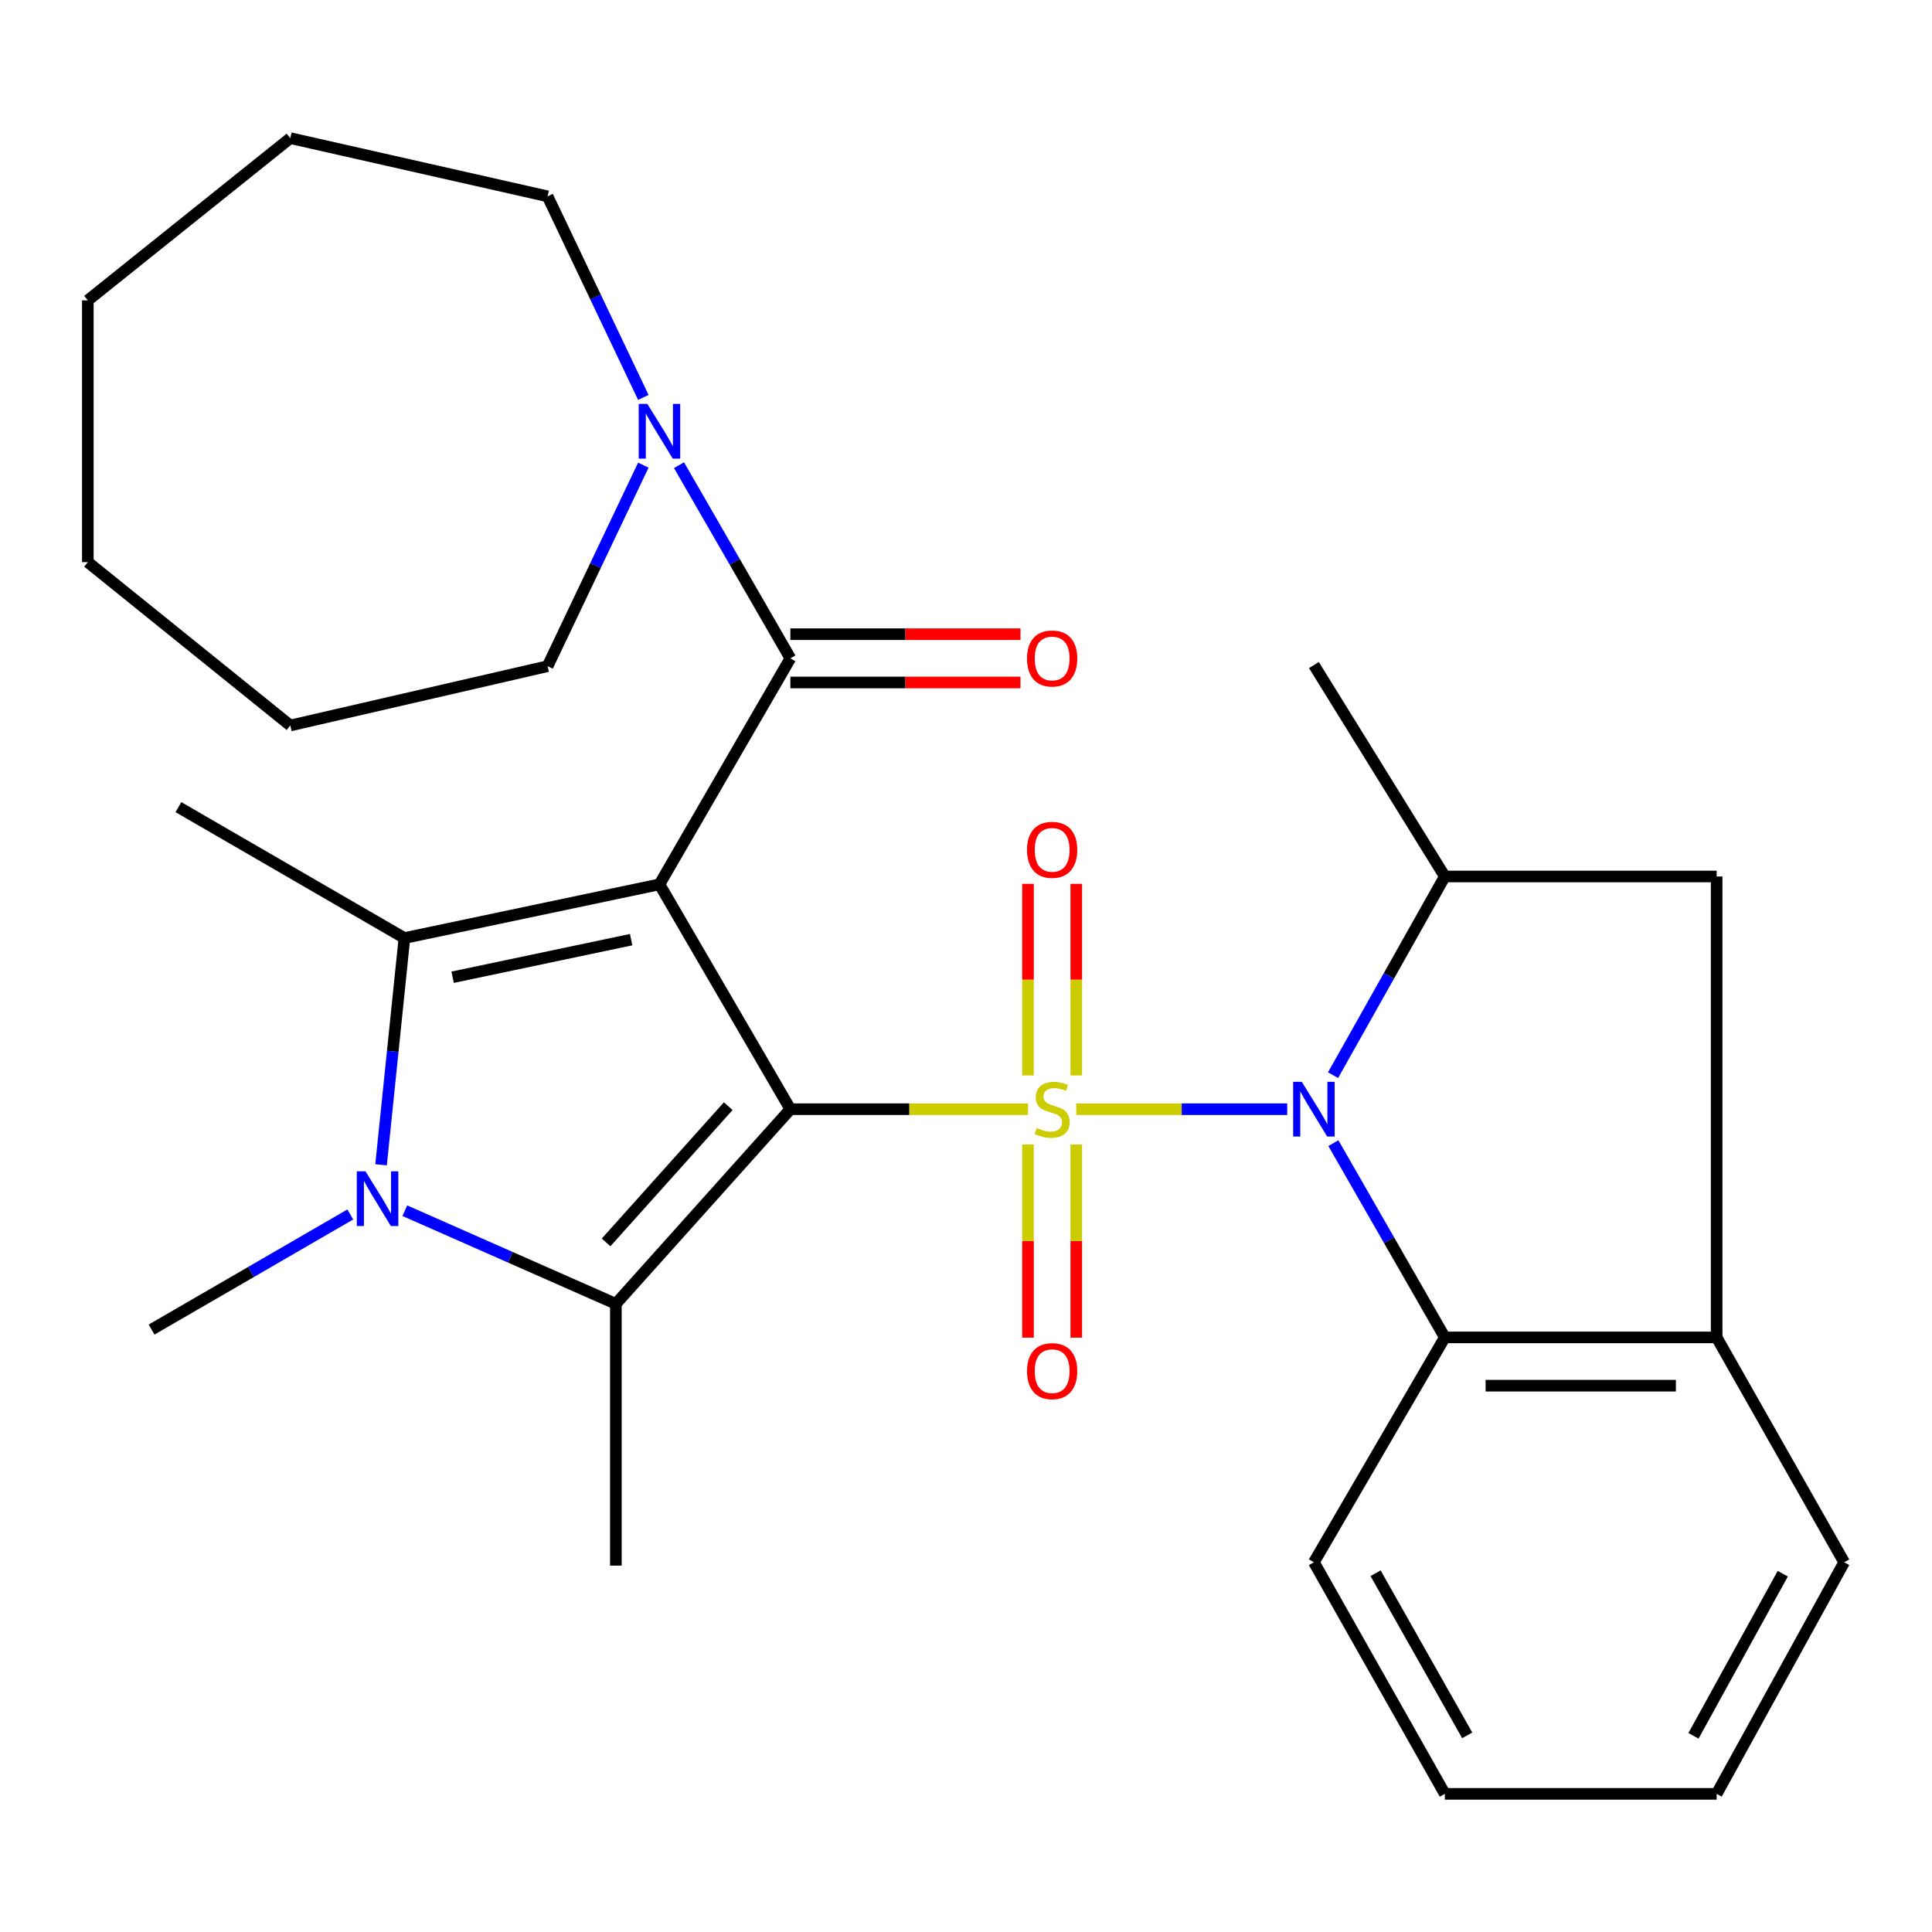 <?xml version='1.0' encoding='iso-8859-1'?>
<svg version='1.1' baseProfile='full'
              xmlns='http://www.w3.org/2000/svg'
                      xmlns:rdkit='http://www.rdkit.org/xml'
                      xmlns:xlink='http://www.w3.org/1999/xlink'
                  xml:space='preserve'
width='1000px' height='1000px' viewBox='0 0 1000 1000'>
<!-- END OF HEADER -->
<rect style='opacity:1.0;fill:#FFFFFF;stroke:none' width='1000' height='1000' x='0' y='0'> </rect>
<path class='bond-0' d='M 532.118,574.119 L 470.606,574.119' style='fill:none;fill-rule:evenodd;stroke:#CCCC00;stroke-width:6px;stroke-linecap:butt;stroke-linejoin:miter;stroke-opacity:1' />
<path class='bond-0' d='M 470.606,574.119 L 409.094,574.119' style='fill:none;fill-rule:evenodd;stroke:#000000;stroke-width:6px;stroke-linecap:butt;stroke-linejoin:miter;stroke-opacity:1' />
<path class='bond-2' d='M 557.053,574.119 L 611.657,574.119' style='fill:none;fill-rule:evenodd;stroke:#CCCC00;stroke-width:6px;stroke-linecap:butt;stroke-linejoin:miter;stroke-opacity:1' />
<path class='bond-2' d='M 611.657,574.119 L 666.261,574.119' style='fill:none;fill-rule:evenodd;stroke:#0000FF;stroke-width:6px;stroke-linecap:butt;stroke-linejoin:miter;stroke-opacity:1' />
<path class='bond-11' d='M 557.082,556.641 L 557.082,507.058' style='fill:none;fill-rule:evenodd;stroke:#CCCC00;stroke-width:6px;stroke-linecap:butt;stroke-linejoin:miter;stroke-opacity:1' />
<path class='bond-11' d='M 557.082,507.058 L 557.082,457.475' style='fill:none;fill-rule:evenodd;stroke:#FF0000;stroke-width:6px;stroke-linecap:butt;stroke-linejoin:miter;stroke-opacity:1' />
<path class='bond-11' d='M 532.089,556.641 L 532.089,507.058' style='fill:none;fill-rule:evenodd;stroke:#CCCC00;stroke-width:6px;stroke-linecap:butt;stroke-linejoin:miter;stroke-opacity:1' />
<path class='bond-11' d='M 532.089,507.058 L 532.089,457.475' style='fill:none;fill-rule:evenodd;stroke:#FF0000;stroke-width:6px;stroke-linecap:butt;stroke-linejoin:miter;stroke-opacity:1' />
<path class='bond-12' d='M 532.089,592.387 L 532.089,642.38' style='fill:none;fill-rule:evenodd;stroke:#CCCC00;stroke-width:6px;stroke-linecap:butt;stroke-linejoin:miter;stroke-opacity:1' />
<path class='bond-12' d='M 532.089,642.38 L 532.089,692.374' style='fill:none;fill-rule:evenodd;stroke:#FF0000;stroke-width:6px;stroke-linecap:butt;stroke-linejoin:miter;stroke-opacity:1' />
<path class='bond-12' d='M 557.082,592.387 L 557.082,642.38' style='fill:none;fill-rule:evenodd;stroke:#CCCC00;stroke-width:6px;stroke-linecap:butt;stroke-linejoin:miter;stroke-opacity:1' />
<path class='bond-12' d='M 557.082,642.38 L 557.082,692.374' style='fill:none;fill-rule:evenodd;stroke:#FF0000;stroke-width:6px;stroke-linecap:butt;stroke-linejoin:miter;stroke-opacity:1' />
<path class='bond-1' d='M 409.094,574.119 L 341.334,457.733' style='fill:none;fill-rule:evenodd;stroke:#000000;stroke-width:6px;stroke-linecap:butt;stroke-linejoin:miter;stroke-opacity:1' />
<path class='bond-3' d='M 409.094,574.119 L 318.771,674.87' style='fill:none;fill-rule:evenodd;stroke:#000000;stroke-width:6px;stroke-linecap:butt;stroke-linejoin:miter;stroke-opacity:1' />
<path class='bond-3' d='M 376.935,572.548 L 313.709,643.074' style='fill:none;fill-rule:evenodd;stroke:#000000;stroke-width:6px;stroke-linecap:butt;stroke-linejoin:miter;stroke-opacity:1' />
<path class='bond-4' d='M 341.334,457.733 L 209.328,485.532' style='fill:none;fill-rule:evenodd;stroke:#000000;stroke-width:6px;stroke-linecap:butt;stroke-linejoin:miter;stroke-opacity:1' />
<path class='bond-4' d='M 326.683,486.36 L 234.279,505.819' style='fill:none;fill-rule:evenodd;stroke:#000000;stroke-width:6px;stroke-linecap:butt;stroke-linejoin:miter;stroke-opacity:1' />
<path class='bond-6' d='M 341.334,457.733 L 409.094,340.751' style='fill:none;fill-rule:evenodd;stroke:#000000;stroke-width:6px;stroke-linecap:butt;stroke-linejoin:miter;stroke-opacity:1' />
<path class='bond-7' d='M 689.986,556.504 L 718.911,505.085' style='fill:none;fill-rule:evenodd;stroke:#0000FF;stroke-width:6px;stroke-linecap:butt;stroke-linejoin:miter;stroke-opacity:1' />
<path class='bond-7' d='M 718.911,505.085 L 747.837,453.665' style='fill:none;fill-rule:evenodd;stroke:#000000;stroke-width:6px;stroke-linecap:butt;stroke-linejoin:miter;stroke-opacity:1' />
<path class='bond-8' d='M 690.153,591.684 L 718.995,641.962' style='fill:none;fill-rule:evenodd;stroke:#0000FF;stroke-width:6px;stroke-linecap:butt;stroke-linejoin:miter;stroke-opacity:1' />
<path class='bond-8' d='M 718.995,641.962 L 747.837,692.24' style='fill:none;fill-rule:evenodd;stroke:#000000;stroke-width:6px;stroke-linecap:butt;stroke-linejoin:miter;stroke-opacity:1' />
<path class='bond-5' d='M 318.771,674.87 L 264.155,650.762' style='fill:none;fill-rule:evenodd;stroke:#000000;stroke-width:6px;stroke-linecap:butt;stroke-linejoin:miter;stroke-opacity:1' />
<path class='bond-5' d='M 264.155,650.762 L 209.539,626.655' style='fill:none;fill-rule:evenodd;stroke:#0000FF;stroke-width:6px;stroke-linecap:butt;stroke-linejoin:miter;stroke-opacity:1' />
<path class='bond-16' d='M 318.771,674.87 L 318.771,810.362' style='fill:none;fill-rule:evenodd;stroke:#000000;stroke-width:6px;stroke-linecap:butt;stroke-linejoin:miter;stroke-opacity:1' />
<path class='bond-17' d='M 209.328,485.532 L 92.359,417.772' style='fill:none;fill-rule:evenodd;stroke:#000000;stroke-width:6px;stroke-linecap:butt;stroke-linejoin:miter;stroke-opacity:1' />
<path class='bond-30' d='M 209.328,485.532 L 203.282,544.204' style='fill:none;fill-rule:evenodd;stroke:#000000;stroke-width:6px;stroke-linecap:butt;stroke-linejoin:miter;stroke-opacity:1' />
<path class='bond-30' d='M 203.282,544.204 L 197.237,602.876' style='fill:none;fill-rule:evenodd;stroke:#0000FF;stroke-width:6px;stroke-linecap:butt;stroke-linejoin:miter;stroke-opacity:1' />
<path class='bond-15' d='M 181.309,628.606 L 129.884,658.396' style='fill:none;fill-rule:evenodd;stroke:#0000FF;stroke-width:6px;stroke-linecap:butt;stroke-linejoin:miter;stroke-opacity:1' />
<path class='bond-15' d='M 129.884,658.396 L 78.46,688.186' style='fill:none;fill-rule:evenodd;stroke:#000000;stroke-width:6px;stroke-linecap:butt;stroke-linejoin:miter;stroke-opacity:1' />
<path class='bond-9' d='M 409.094,340.751 L 380.274,290.764' style='fill:none;fill-rule:evenodd;stroke:#000000;stroke-width:6px;stroke-linecap:butt;stroke-linejoin:miter;stroke-opacity:1' />
<path class='bond-9' d='M 380.274,290.764 L 351.453,240.778' style='fill:none;fill-rule:evenodd;stroke:#0000FF;stroke-width:6px;stroke-linecap:butt;stroke-linejoin:miter;stroke-opacity:1' />
<path class='bond-14' d='M 409.094,353.247 L 468.646,353.247' style='fill:none;fill-rule:evenodd;stroke:#000000;stroke-width:6px;stroke-linecap:butt;stroke-linejoin:miter;stroke-opacity:1' />
<path class='bond-14' d='M 468.646,353.247 L 528.198,353.247' style='fill:none;fill-rule:evenodd;stroke:#FF0000;stroke-width:6px;stroke-linecap:butt;stroke-linejoin:miter;stroke-opacity:1' />
<path class='bond-14' d='M 409.094,328.254 L 468.646,328.254' style='fill:none;fill-rule:evenodd;stroke:#000000;stroke-width:6px;stroke-linecap:butt;stroke-linejoin:miter;stroke-opacity:1' />
<path class='bond-14' d='M 468.646,328.254 L 528.198,328.254' style='fill:none;fill-rule:evenodd;stroke:#FF0000;stroke-width:6px;stroke-linecap:butt;stroke-linejoin:miter;stroke-opacity:1' />
<path class='bond-13' d='M 747.837,453.665 L 888.535,453.665' style='fill:none;fill-rule:evenodd;stroke:#000000;stroke-width:6px;stroke-linecap:butt;stroke-linejoin:miter;stroke-opacity:1' />
<path class='bond-20' d='M 747.837,453.665 L 680.077,344.236' style='fill:none;fill-rule:evenodd;stroke:#000000;stroke-width:6px;stroke-linecap:butt;stroke-linejoin:miter;stroke-opacity:1' />
<path class='bond-10' d='M 747.837,692.24 L 888.535,692.24' style='fill:none;fill-rule:evenodd;stroke:#000000;stroke-width:6px;stroke-linecap:butt;stroke-linejoin:miter;stroke-opacity:1' />
<path class='bond-10' d='M 768.941,717.234 L 867.43,717.234' style='fill:none;fill-rule:evenodd;stroke:#000000;stroke-width:6px;stroke-linecap:butt;stroke-linejoin:miter;stroke-opacity:1' />
<path class='bond-21' d='M 747.837,692.24 L 680.077,808.626' style='fill:none;fill-rule:evenodd;stroke:#000000;stroke-width:6px;stroke-linecap:butt;stroke-linejoin:miter;stroke-opacity:1' />
<path class='bond-18' d='M 332.989,205.699 L 308.211,153.66' style='fill:none;fill-rule:evenodd;stroke:#0000FF;stroke-width:6px;stroke-linecap:butt;stroke-linejoin:miter;stroke-opacity:1' />
<path class='bond-18' d='M 308.211,153.66 L 283.433,101.62' style='fill:none;fill-rule:evenodd;stroke:#000000;stroke-width:6px;stroke-linecap:butt;stroke-linejoin:miter;stroke-opacity:1' />
<path class='bond-19' d='M 332.988,240.753 L 308.21,292.786' style='fill:none;fill-rule:evenodd;stroke:#0000FF;stroke-width:6px;stroke-linecap:butt;stroke-linejoin:miter;stroke-opacity:1' />
<path class='bond-19' d='M 308.21,292.786 L 283.433,344.819' style='fill:none;fill-rule:evenodd;stroke:#000000;stroke-width:6px;stroke-linecap:butt;stroke-linejoin:miter;stroke-opacity:1' />
<path class='bond-22' d='M 888.535,692.24 L 954.545,808.626' style='fill:none;fill-rule:evenodd;stroke:#000000;stroke-width:6px;stroke-linecap:butt;stroke-linejoin:miter;stroke-opacity:1' />
<path class='bond-29' d='M 888.535,692.24 L 888.535,453.665' style='fill:none;fill-rule:evenodd;stroke:#000000;stroke-width:6px;stroke-linecap:butt;stroke-linejoin:miter;stroke-opacity:1' />
<path class='bond-23' d='M 283.433,101.62 L 150.26,71.503' style='fill:none;fill-rule:evenodd;stroke:#000000;stroke-width:6px;stroke-linecap:butt;stroke-linejoin:miter;stroke-opacity:1' />
<path class='bond-24' d='M 283.433,344.819 L 150.26,375.505' style='fill:none;fill-rule:evenodd;stroke:#000000;stroke-width:6px;stroke-linecap:butt;stroke-linejoin:miter;stroke-opacity:1' />
<path class='bond-25' d='M 680.077,808.626 L 747.837,928.497' style='fill:none;fill-rule:evenodd;stroke:#000000;stroke-width:6px;stroke-linecap:butt;stroke-linejoin:miter;stroke-opacity:1' />
<path class='bond-25' d='M 711.999,814.308 L 759.43,898.217' style='fill:none;fill-rule:evenodd;stroke:#000000;stroke-width:6px;stroke-linecap:butt;stroke-linejoin:miter;stroke-opacity:1' />
<path class='bond-31' d='M 954.545,808.626 L 888.535,928.497' style='fill:none;fill-rule:evenodd;stroke:#000000;stroke-width:6px;stroke-linecap:butt;stroke-linejoin:miter;stroke-opacity:1' />
<path class='bond-31' d='M 922.751,814.551 L 876.544,898.46' style='fill:none;fill-rule:evenodd;stroke:#000000;stroke-width:6px;stroke-linecap:butt;stroke-linejoin:miter;stroke-opacity:1' />
<path class='bond-28' d='M 150.26,71.503 L 45.455,155.481' style='fill:none;fill-rule:evenodd;stroke:#000000;stroke-width:6px;stroke-linecap:butt;stroke-linejoin:miter;stroke-opacity:1' />
<path class='bond-27' d='M 150.26,375.505 L 45.455,290.959' style='fill:none;fill-rule:evenodd;stroke:#000000;stroke-width:6px;stroke-linecap:butt;stroke-linejoin:miter;stroke-opacity:1' />
<path class='bond-26' d='M 747.837,928.497 L 888.535,928.497' style='fill:none;fill-rule:evenodd;stroke:#000000;stroke-width:6px;stroke-linecap:butt;stroke-linejoin:miter;stroke-opacity:1' />
<path class='bond-32' d='M 45.455,290.959 L 45.455,155.481' style='fill:none;fill-rule:evenodd;stroke:#000000;stroke-width:6px;stroke-linecap:butt;stroke-linejoin:miter;stroke-opacity:1' />
<path  class='atom-0' d='M 536.585 583.839
Q 536.905 583.959, 538.225 584.519
Q 539.545 585.079, 540.985 585.439
Q 542.465 585.759, 543.905 585.759
Q 546.585 585.759, 548.145 584.479
Q 549.705 583.159, 549.705 580.879
Q 549.705 579.319, 548.905 578.359
Q 548.145 577.399, 546.945 576.879
Q 545.745 576.359, 543.745 575.759
Q 541.225 574.999, 539.705 574.279
Q 538.225 573.559, 537.145 572.039
Q 536.105 570.519, 536.105 567.959
Q 536.105 564.399, 538.505 562.199
Q 540.945 559.999, 545.745 559.999
Q 549.025 559.999, 552.745 561.559
L 551.825 564.639
Q 548.425 563.239, 545.865 563.239
Q 543.105 563.239, 541.585 564.399
Q 540.065 565.519, 540.105 567.479
Q 540.105 568.999, 540.865 569.919
Q 541.665 570.839, 542.785 571.359
Q 543.945 571.879, 545.865 572.479
Q 548.425 573.279, 549.945 574.079
Q 551.465 574.879, 552.545 576.519
Q 553.665 578.119, 553.665 580.879
Q 553.665 584.799, 551.025 586.919
Q 548.425 588.999, 544.065 588.999
Q 541.545 588.999, 539.625 588.439
Q 537.745 587.919, 535.505 586.999
L 536.585 583.839
' fill='#CCCC00'/>
<path  class='atom-3' d='M 673.817 559.959
L 683.097 574.959
Q 684.017 576.439, 685.497 579.119
Q 686.977 581.799, 687.057 581.959
L 687.057 559.959
L 690.817 559.959
L 690.817 588.279
L 686.937 588.279
L 676.977 571.879
Q 675.817 569.959, 674.577 567.759
Q 673.377 565.559, 673.017 564.879
L 673.017 588.279
L 669.337 588.279
L 669.337 559.959
L 673.817 559.959
' fill='#0000FF'/>
<path  class='atom-6' d='M 189.168 606.266
L 198.448 621.266
Q 199.368 622.746, 200.848 625.426
Q 202.328 628.106, 202.408 628.266
L 202.408 606.266
L 206.168 606.266
L 206.168 634.586
L 202.288 634.586
L 192.328 618.186
Q 191.168 616.266, 189.928 614.066
Q 188.728 611.866, 188.368 611.186
L 188.368 634.586
L 184.688 634.586
L 184.688 606.266
L 189.168 606.266
' fill='#0000FF'/>
<path  class='atom-10' d='M 335.074 209.067
L 344.354 224.067
Q 345.274 225.547, 346.754 228.227
Q 348.234 230.907, 348.314 231.067
L 348.314 209.067
L 352.074 209.067
L 352.074 237.387
L 348.194 237.387
L 338.234 220.987
Q 337.074 219.067, 335.834 216.867
Q 334.634 214.667, 334.274 213.987
L 334.274 237.387
L 330.594 237.387
L 330.594 209.067
L 335.074 209.067
' fill='#0000FF'/>
<path  class='atom-12' d='M 531.585 439.874
Q 531.585 433.074, 534.945 429.274
Q 538.305 425.474, 544.585 425.474
Q 550.865 425.474, 554.225 429.274
Q 557.585 433.074, 557.585 439.874
Q 557.585 446.754, 554.185 450.674
Q 550.785 454.554, 544.585 454.554
Q 538.345 454.554, 534.945 450.674
Q 531.585 446.794, 531.585 439.874
M 544.585 451.354
Q 548.905 451.354, 551.225 448.474
Q 553.585 445.554, 553.585 439.874
Q 553.585 434.314, 551.225 431.514
Q 548.905 428.674, 544.585 428.674
Q 540.265 428.674, 537.905 431.474
Q 535.585 434.274, 535.585 439.874
Q 535.585 445.594, 537.905 448.474
Q 540.265 451.354, 544.585 451.354
' fill='#FF0000'/>
<path  class='atom-13' d='M 531.585 709.705
Q 531.585 702.905, 534.945 699.105
Q 538.305 695.305, 544.585 695.305
Q 550.865 695.305, 554.225 699.105
Q 557.585 702.905, 557.585 709.705
Q 557.585 716.585, 554.185 720.505
Q 550.785 724.385, 544.585 724.385
Q 538.345 724.385, 534.945 720.505
Q 531.585 716.625, 531.585 709.705
M 544.585 721.185
Q 548.905 721.185, 551.225 718.305
Q 553.585 715.385, 553.585 709.705
Q 553.585 704.145, 551.225 701.345
Q 548.905 698.505, 544.585 698.505
Q 540.265 698.505, 537.905 701.305
Q 535.585 704.105, 535.585 709.705
Q 535.585 715.425, 537.905 718.305
Q 540.265 721.185, 544.585 721.185
' fill='#FF0000'/>
<path  class='atom-15' d='M 531.585 340.831
Q 531.585 334.031, 534.945 330.231
Q 538.305 326.431, 544.585 326.431
Q 550.865 326.431, 554.225 330.231
Q 557.585 334.031, 557.585 340.831
Q 557.585 347.711, 554.185 351.631
Q 550.785 355.511, 544.585 355.511
Q 538.345 355.511, 534.945 351.631
Q 531.585 347.751, 531.585 340.831
M 544.585 352.311
Q 548.905 352.311, 551.225 349.431
Q 553.585 346.511, 553.585 340.831
Q 553.585 335.271, 551.225 332.471
Q 548.905 329.631, 544.585 329.631
Q 540.265 329.631, 537.905 332.431
Q 535.585 335.231, 535.585 340.831
Q 535.585 346.551, 537.905 349.431
Q 540.265 352.311, 544.585 352.311
' fill='#FF0000'/>
</svg>
